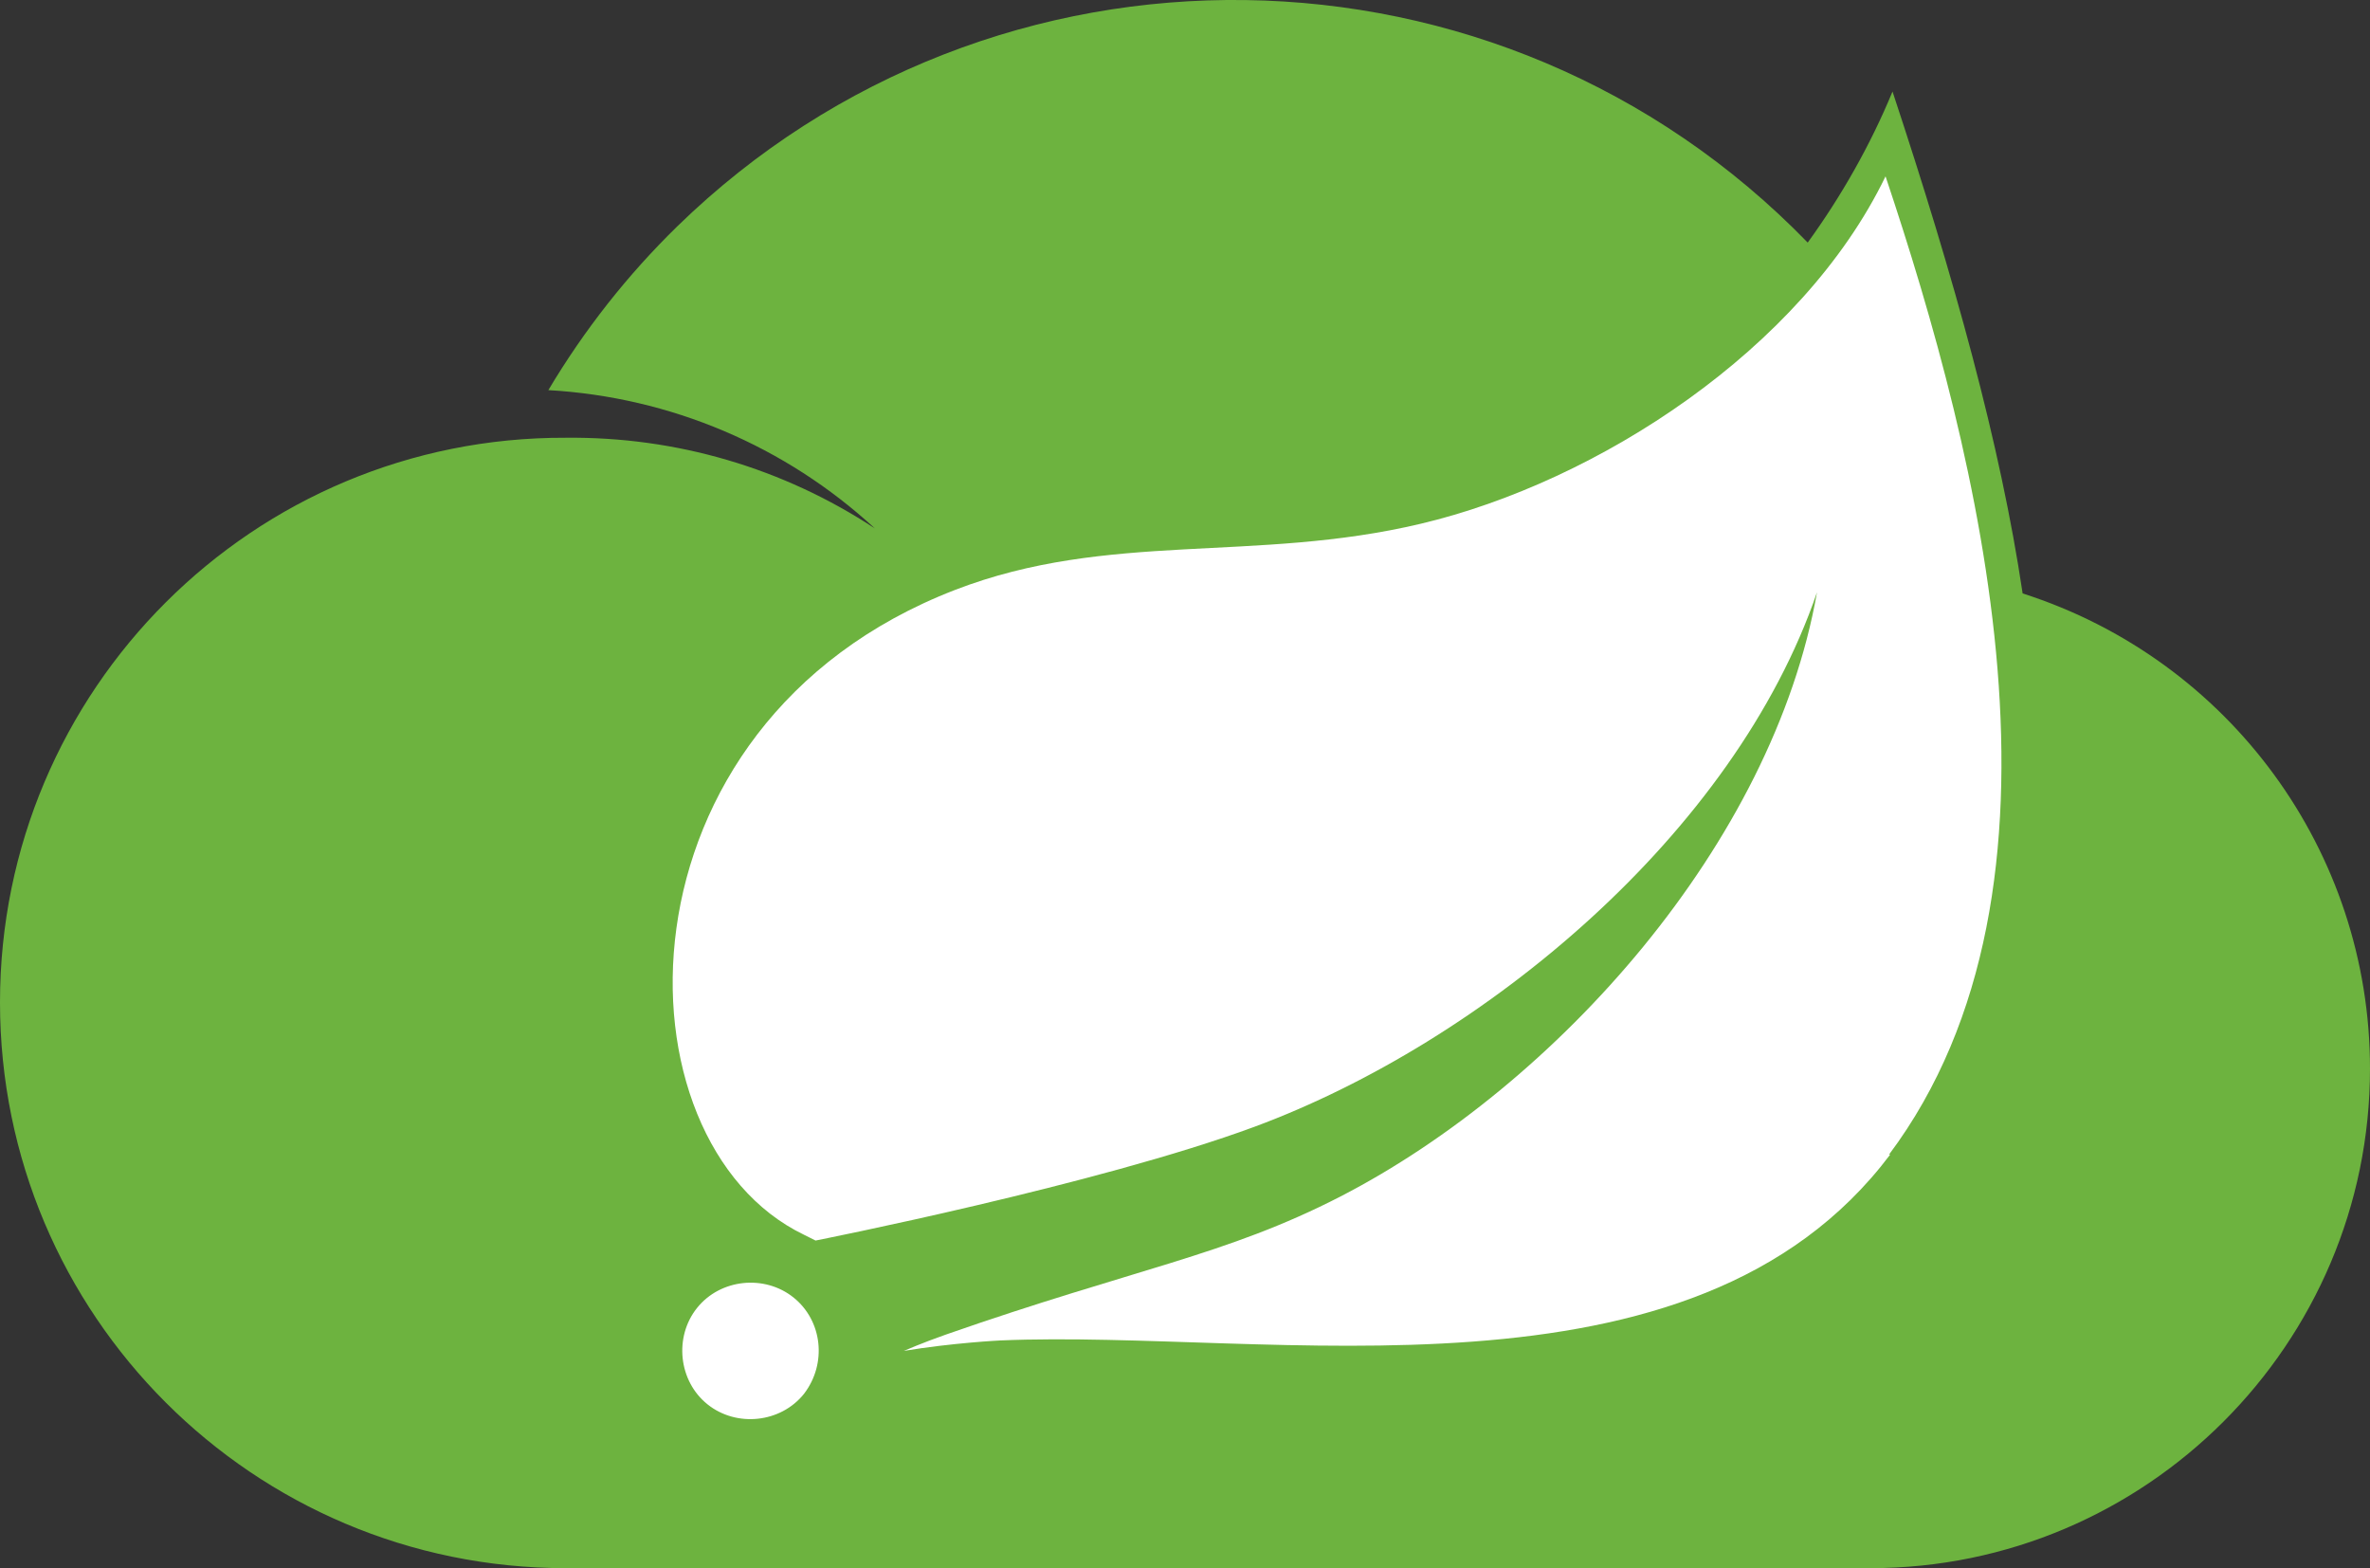 <?xml version="1.0" encoding="UTF-8"?><svg id="a" xmlns="http://www.w3.org/2000/svg" width="204" height="134.98" viewBox="0 0 204 134.98"><rect x="0" y="0" width="204" height="134.98" fill="#333333" stroke="none"/><g id="b"><g id="c"><path d="M174.1,51.08c-1.9-12.8-5.9-27.2-11.2-43.2-1.9,4.6-4.4,9-7.3,13-26.5-27.3-70.1-27.9-97.3-1.4-4.3,4.2-8,8.9-11.1,14.1,10.5.6,20.4,4.8,28.1,11.9-7.9-5.2-17.1-7.9-26.6-7.8C21.8,37.58,0,59.38,0,86.28s21.8,48.7,48.7,48.7h112.3c23.7,0,43-19.3,43-43,0-18.7-12.1-35.2-29.9-40.9Z" style="fill:#6db33f; stroke-width:0px;"/><path d="M162.7,99.38c-17,22.6-53.3,15-76.6,16,0,0-4.1.2-8.3.9,0,0,1.6-.7,3.6-1.4,16.3-5.7,24.1-6.8,34-11.9,18.6-9.6,37.2-30.4,41-52-7.1,20.8-28.7,38.7-48.4,46-13.5,5-37.8,9.8-37.8,9.8l-1-.5c-16.6-8-17-43.9,13-55.5,13.2-5.1,25.8-2.3,40.1-5.7,15.2-3.6,32.8-15,40-29.9,8,23.9,17.6,61.1.3,84.2h.1Z" style="fill:#fff; stroke-width:0px;"/><path d="M69.2,119.98c-2,2.5-5.8,2.9-8.3.9s-2.9-5.8-.9-8.3,5.8-2.9,8.3-.9h0c2.5,2,2.9,5.7.9,8.3Z" style="fill:#fff; stroke-width:0px;"/></g></g></svg>